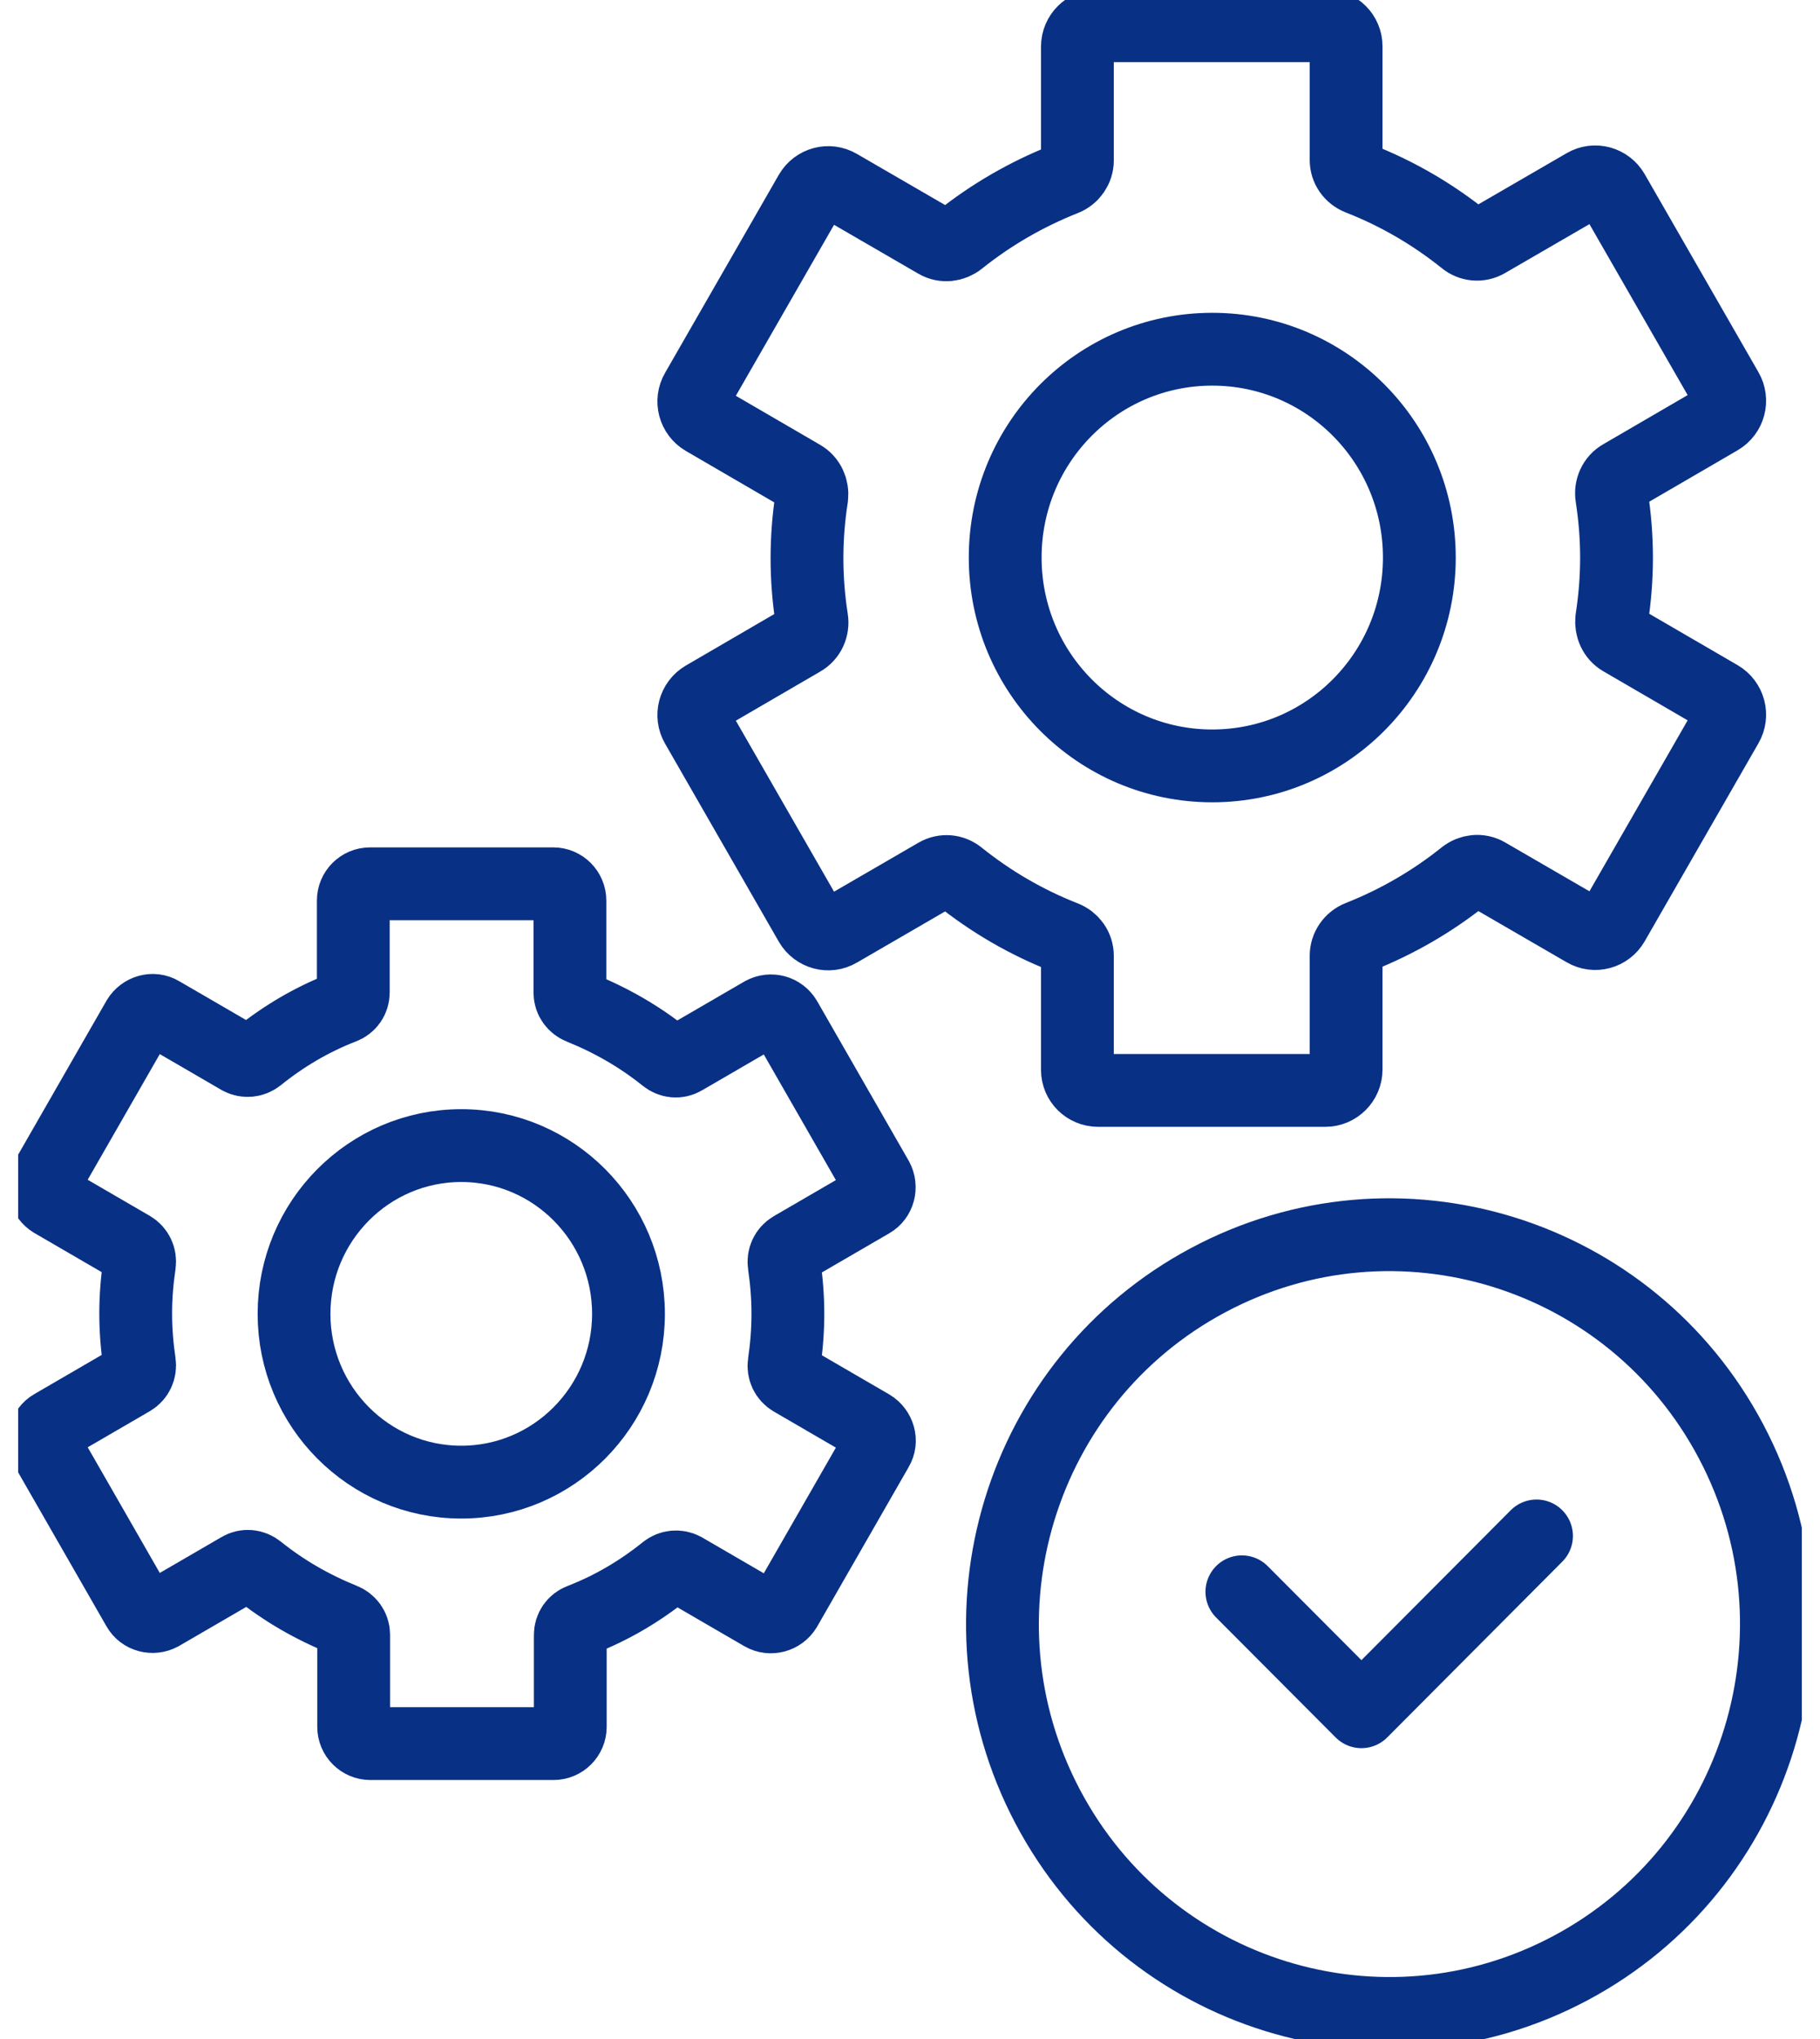 <?xml version="1.0" encoding="UTF-8"?>
<svg xmlns="http://www.w3.org/2000/svg" width="50" height="56" viewBox="0 0 50 56" fill="none">
  <g clip-path="url(#clip0_413_4277)">
    <path d="M44.41 15.313C44.41 14.739 44.363 14.184 44.279 13.638C44.242 13.412 44.345 13.177 44.55 13.064L47.236 11.501C47.507 11.341 47.601 10.993 47.442 10.72L44.316 5.28C44.157 5.007 43.811 4.913 43.54 5.073L40.845 6.635C40.649 6.748 40.406 6.729 40.228 6.579C39.358 5.882 38.394 5.318 37.337 4.904C37.121 4.819 36.981 4.621 36.981 4.395V1.271C36.981 0.96 36.728 0.706 36.41 0.706H30.169C29.861 0.706 29.599 0.96 29.599 1.28V4.405C29.599 4.631 29.458 4.838 29.243 4.922C28.195 5.337 27.222 5.901 26.352 6.598C26.174 6.739 25.931 6.767 25.735 6.654C25.117 6.297 23.77 5.515 23.04 5.092C22.768 4.932 22.422 5.026 22.263 5.299L19.138 10.739C18.979 11.012 19.073 11.36 19.344 11.52L22.029 13.082C22.226 13.195 22.329 13.421 22.301 13.656C22.216 14.202 22.17 14.758 22.17 15.332C22.17 15.906 22.216 16.461 22.301 17.007C22.338 17.233 22.235 17.468 22.029 17.581L19.344 19.144C19.073 19.304 18.979 19.652 19.138 19.925L22.263 25.365C22.422 25.638 22.768 25.732 23.04 25.572L25.735 24.009C25.931 23.896 26.174 23.915 26.352 24.066C27.222 24.762 28.186 25.327 29.243 25.741C29.458 25.826 29.599 26.024 29.599 26.25V29.384C29.599 29.694 29.851 29.948 30.169 29.948H36.41C36.719 29.948 36.981 29.694 36.981 29.374V26.25C36.981 26.024 37.121 25.817 37.337 25.732C38.385 25.318 39.358 24.753 40.228 24.056C40.406 23.915 40.649 23.887 40.845 24C41.463 24.358 42.81 25.139 43.54 25.562C43.811 25.722 44.157 25.628 44.316 25.355L47.442 19.915C47.601 19.642 47.507 19.294 47.236 19.134L44.55 17.572C44.354 17.459 44.251 17.233 44.279 16.998C44.363 16.452 44.41 15.896 44.41 15.322V15.313Z" stroke="#083085" stroke-width="2" stroke-linecap="round" stroke-linejoin="round"></path>
    <path d="M38.993 15.313C38.993 18.475 36.448 21.035 33.304 21.035C30.16 21.035 27.615 18.475 27.615 15.313C27.615 12.151 30.16 9.591 33.304 9.591C36.448 9.591 38.993 12.151 38.993 15.313Z" stroke="#083085" stroke-width="2" stroke-linecap="round" stroke-linejoin="round"></path>
    <path d="M21.645 36.085C21.645 35.623 21.608 35.172 21.543 34.729C21.514 34.541 21.599 34.362 21.758 34.268L23.928 33.007C24.144 32.885 24.218 32.602 24.097 32.377L21.58 27.991C21.449 27.774 21.178 27.699 20.953 27.821L18.782 29.082C18.623 29.177 18.427 29.158 18.277 29.035C17.575 28.471 16.789 28.019 15.947 27.68C15.779 27.614 15.657 27.454 15.657 27.266V24.734C15.657 24.48 15.451 24.273 15.199 24.273H10.165C9.912 24.273 9.706 24.48 9.706 24.734V27.256C9.706 27.445 9.594 27.605 9.416 27.671C8.565 28 7.788 28.461 7.087 29.026C6.946 29.139 6.75 29.158 6.591 29.073C6.095 28.781 5 28.151 4.42 27.812C4.205 27.68 3.924 27.765 3.793 27.981L1.276 32.367C1.145 32.584 1.23 32.866 1.445 32.998L3.615 34.259C3.774 34.353 3.859 34.532 3.831 34.72C3.765 35.162 3.728 35.614 3.728 36.075C3.728 36.536 3.765 36.988 3.831 37.431C3.859 37.619 3.774 37.798 3.615 37.892L1.445 39.153C1.23 39.275 1.155 39.558 1.276 39.783L3.793 44.169C3.915 44.386 4.196 44.461 4.42 44.339L6.591 43.078C6.75 42.983 6.946 43.002 7.096 43.125C7.798 43.689 8.584 44.141 9.426 44.48C9.594 44.546 9.716 44.706 9.716 44.894V47.426C9.716 47.68 9.922 47.887 10.174 47.887H15.208C15.461 47.887 15.667 47.68 15.667 47.426V44.904C15.667 44.715 15.779 44.555 15.957 44.489C16.808 44.16 17.585 43.699 18.286 43.134C18.427 43.021 18.623 43.002 18.782 43.087C19.278 43.379 20.373 44.009 20.953 44.348C21.168 44.471 21.449 44.395 21.58 44.179L24.097 39.793C24.228 39.577 24.144 39.294 23.928 39.162L21.758 37.901C21.599 37.807 21.514 37.628 21.543 37.44C21.608 36.998 21.645 36.546 21.645 36.085Z" stroke="#083085" stroke-width="2" stroke-linecap="round" stroke-linejoin="round"></path>
    <path d="M17.266 36.085C17.266 38.635 15.208 40.706 12.672 40.706C10.137 40.706 8.078 38.635 8.078 36.085C8.078 33.534 10.137 31.463 12.672 31.463C15.208 31.463 17.266 33.534 17.266 36.085Z" stroke="#083085" stroke-width="2" stroke-linecap="round" stroke-linejoin="round"></path>
    <path d="M43.151 54.05C48.337 51.283 50.312 44.812 47.561 39.595C44.811 34.378 38.377 32.392 33.191 35.159C28.005 37.926 26.03 44.398 28.781 49.614C31.531 54.831 37.965 56.817 43.151 54.05Z" stroke="#083085" stroke-width="2" stroke-linecap="round" stroke-linejoin="round"></path>
    <path d="M34.118 43.718L37.402 47.012L42.212 42.184" stroke="#083085" stroke-width="2" stroke-linecap="round" stroke-linejoin="round"></path>
  </g>
  <defs>
    <clipPath id="clip0_413_4277">
      <rect width="49" height="56" fill="white" transform="translate(0.5)"></rect>
    </clipPath>
  </defs>
</svg>
